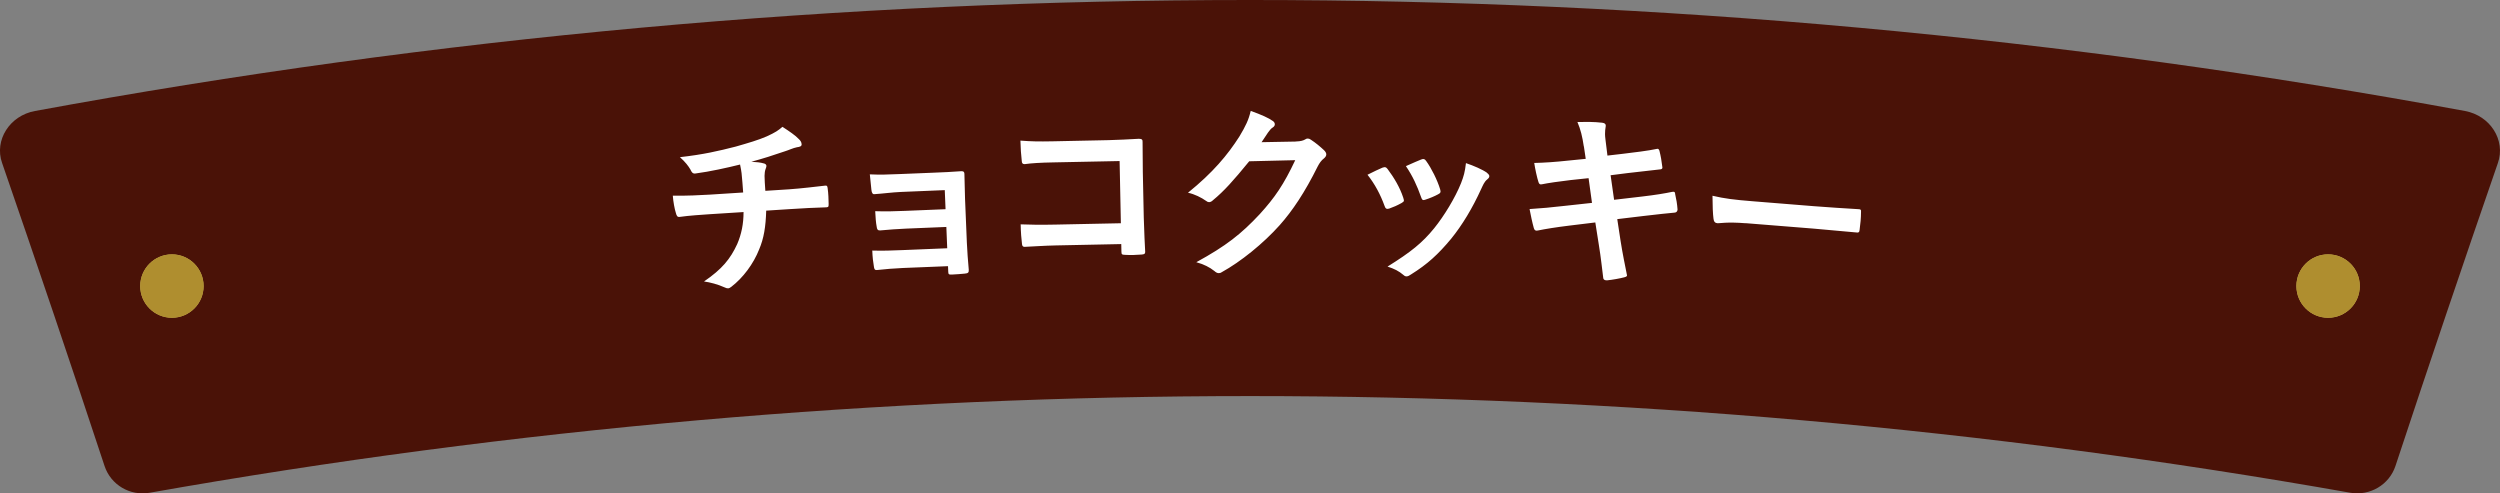 <?xml version="1.0" encoding="UTF-8"?><svg id="_イヤー_2" xmlns="http://www.w3.org/2000/svg" viewBox="0 0 315.58 62.28"><rect x="0" y="0" width="315.58" height="62.28" fill="#808080" stroke="none"/><defs><style>.cls-1{fill:#fff;}.cls-2{fill:#cdb65c;}.cls-3{fill:#af8e2f;}.cls-4{fill:#4a1207;}</style></defs><g id="_イヤー_1-2"><g><g><path class="cls-4" d="M296.68,62.2c-91.88-16.27-185.9-16.27-277.78,0-2.48,.44-4.91-.99-5.7-3.37C8.98,46.05,4.66,33.3,.26,20.56c-1-2.86,.96-5.97,4.16-6.55C105.81-4.67,209.77-4.67,311.16,14.01c3.2,.59,5.15,3.69,4.16,6.55-4.4,12.73-8.72,25.49-12.94,38.27-.79,2.37-3.22,3.8-5.7,3.37Z"/><g><g><circle class="cls-2" cx="21.7" cy="36.11" r="4"/><path class="cls-2" d="M293.88,32.11c-2.21,0-4,1.79-4,4s1.79,4,4,4,4-1.79,4-4-1.79-4-4-4Z"/></g><g><circle class="cls-3" cx="21.7" cy="36.11" r="4"/><path class="cls-3" d="M293.88,32.11c-2.21,0-4,1.79-4,4s1.79,4,4,4,4-1.79,4-4-1.79-4-4-4Z"/></g></g></g><path class="cls-1" d="M93.81,24.28c-.05-.77-.13-1.72-.2-2.42-.04-.31-.09-.62-.19-1.09-1.56,.39-3.79,.89-5.63,1.13-.36,.07-.52-.23-.63-.49-.27-.46-.64-.95-1.33-1.57,2.99-.34,4.83-.77,7.06-1.34,1.63-.47,2.81-.81,3.89-1.28,1.1-.5,1.49-.77,1.99-1.21,.85,.55,1.66,1.1,2.07,1.55,.2,.18,.34,.39,.35,.65,.02,.26-.22,.33-.6,.38-.5,.1-.99,.35-1.48,.5-1.44,.5-2.87,.95-4.27,1.33,.63,.03,1.18,.09,1.58,.21,.19,.04,.32,.15,.33,.32,0,.12-.06,.24-.12,.42-.08,.22-.11,.46-.12,.83,0,.53,.05,1.08,.1,1.89l2.97-.19c1.51-.1,3.54-.35,4.61-.47,.24-.02,.25,.1,.29,.37,.09,.62,.11,1.36,.12,1.92,0,.34,0,.43-.28,.45-1.51,.05-2.9,.11-4.65,.23l-2.95,.19c-.06,2.05-.3,3.51-.89,4.89-.72,1.83-2.03,3.59-3.52,4.73-.14,.1-.25,.18-.4,.19-.12,0-.27-.03-.44-.12-.89-.4-1.8-.63-2.6-.75,2.3-1.57,3.33-2.86,4.19-4.72,.54-1.26,.8-2.55,.8-4.04l-4.26,.27c-.86,.06-2.64,.17-3.8,.34-.31,.04-.39-.14-.49-.52-.15-.45-.33-1.42-.38-2.16,1.71,.03,3.48-.06,4.66-.13l4.22-.27Zm25.46-.28l-5.54,.23c-1.13,.05-2.27,.21-3.35,.28-.21,.03-.34-.15-.38-.54-.07-.6-.12-1.05-.2-1.96,1.37,.06,2.12,.03,3.84-.04l4.17-.17c1.18-.05,2.49-.1,3.55-.19,.29-.01,.39,.13,.38,.37,.04,1.08,.04,2.09,.08,3.14l.23,5.54c.04,1.08,.14,2.18,.24,3.4,.02,.36-.1,.44-.51,.48-.38,.04-1.15,.1-1.63,.12-.38,.02-.44-.05-.45-.34l-.03-.72-5.69,.23c-1.13,.05-2.2,.14-3.31,.26-.24,.01-.32-.11-.36-.47-.09-.48-.17-1.17-.2-1.99,1.3,.04,2.47,0,3.87-.06l5.59-.23-.11-2.69-5.09,.21c-1.08,.04-2.25,.14-3.28,.23-.29,.01-.39-.13-.43-.51-.09-.48-.14-1.1-.18-1.92,1.3,.04,2.19,.03,3.75-.04l5.13-.21-.1-2.42Zm22.06-3.67l-8.38,.17c-1.63,.03-2.76,.1-3.6,.22-.26,0-.36-.11-.37-.4-.08-.65-.16-1.77-.17-2.57,1.44,.11,2.28,.12,4.01,.09l7.13-.15c1.25-.03,2.52-.1,3.79-.17,.38,0,.51,.09,.49,.4,.03,1.27,0,2.52,.03,3.79l.12,5.74c.04,1.75,.15,3.67,.18,4.34,0,.24-.09,.31-.43,.34-.67,.06-1.44,.08-2.11,.04-.38-.02-.46-.04-.46-.4l-.02-.96-8.26,.17c-1.51,.03-2.78,.13-3.93,.18-.22,0-.31-.09-.34-.35-.08-.62-.15-1.49-.17-2.49,1.13,.05,2.52,.07,4.42,.03l8.23-.17-.16-7.85Zm22.26-2.47c.62-.02,.94-.12,1.2-.28,.1-.07,.19-.1,.31-.09,.12,0,.24,.05,.38,.15,.6,.39,1.15,.85,1.63,1.3,.21,.19,.31,.39,.31,.55,0,.19-.12,.36-.29,.5-.34,.26-.58,.6-.8,1.03-1.62,3.26-3.17,5.58-4.79,7.4-2.07,2.32-4.94,4.63-7.32,5.94-.14,.1-.26,.12-.38,.12-.19,0-.36-.1-.55-.27-.6-.48-1.34-.85-2.28-1.11,3.75-2.05,5.66-3.55,8.02-6.08,1.91-2.1,3.02-3.73,4.47-6.8l-5.81,.14c-1.98,2.42-3.19,3.78-4.56,4.9-.17,.17-.34,.26-.51,.26-.12,0-.24-.05-.36-.15-.6-.43-1.48-.87-2.3-1.04,3.13-2.53,4.99-4.75,6.49-7.1,.8-1.34,1.16-2.08,1.43-3.23,1.37,.49,2.28,.9,2.8,1.28,.17,.12,.24,.26,.24,.41,0,.14-.07,.29-.27,.41-.24,.14-.41,.41-.6,.65-.27,.41-.51,.77-.8,1.2l4.32-.08Zm10.95,3.3c.27-.11,.43-.08,.62,.18,.81,1.08,1.55,2.32,1.97,3.6,.04,.17,.09,.27,.09,.36,0,.14-.1,.21-.3,.33-.58,.32-1,.5-1.56,.7-.34,.11-.48-.01-.59-.35-.51-1.41-1.22-2.75-2.15-3.92,.83-.43,1.41-.68,1.92-.91Zm13.16,.66c.19,.15,.3,.27,.3,.42,0,.14-.08,.26-.28,.42-.37,.3-.55,.78-.75,1.2-1.1,2.42-2.4,4.57-3.79,6.28-1.64,1.97-2.99,3.21-5.06,4.5-.2,.14-.39,.25-.58,.25-.12,0-.26-.06-.38-.18-.59-.5-1.13-.77-2.01-1.06,2.93-1.82,4.4-3,5.89-4.84,1.24-1.53,2.65-3.84,3.39-5.69,.34-.88,.49-1.4,.62-2.53,1,.34,2.07,.8,2.66,1.22Zm-8.28-1.69c.27-.11,.43-.08,.62,.21,.63,.86,1.4,2.39,1.75,3.55,.11,.36,.06,.48-.26,.64-.46,.25-1,.48-1.68,.7-.27,.09-.36-.03-.47-.37-.51-1.43-1.04-2.6-1.91-3.89,.97-.43,1.53-.68,1.94-.84Zm20.5-1.68c-.18-1.21-.39-2.09-.8-3.05,1.03-.02,2.09-.03,3.12,.09,.31,.04,.47,.15,.46,.39-.01,.26-.18,.69-.04,1.73l.25,2.03,1.98-.23c1.38-.17,3.07-.36,4.34-.63,.12,0,.21,.11,.25,.28,.16,.63,.27,1.26,.37,2.09,0,.17-.13,.23-.37,.24-1.11,.13-2.83,.31-4.04,.46l-2.13,.27,.44,3.1,3.51-.41c1.72-.2,2.91-.4,3.81-.59,.32-.06,.38,.04,.39,.29,.14,.61,.25,1.22,.3,1.94-.01,.22-.14,.38-.38,.39-.72,.06-2.18,.22-3.89,.42l-3.34,.4,.41,2.69c.25,1.62,.58,3.18,.82,4.4,.02,.12-.11,.19-.33,.25-.51,.14-1.56,.33-2.21,.39-.31,0-.45-.12-.46-.31-.12-.9-.29-2.59-.55-4.14l-.45-2.86-3.29,.4c-1.65,.2-3,.42-3.93,.61-.27,.08-.46,0-.54-.29-.2-.71-.39-1.63-.54-2.41,1.47-.09,2.75-.21,4.49-.41l3.39-.37-.43-3.12-2.27,.24c-1.33,.15-2.95,.39-3.61,.53-.24,.06-.36-.02-.44-.26-.19-.56-.44-1.75-.54-2.43,1.3-.03,2.63-.12,4.3-.3l2.2-.22-.23-1.55Zm20.43,9.73c-2.37-.19-3.3,.02-3.54,0-.29-.02-.47-.18-.51-.55-.08-.56-.13-1.7-.13-2.92,1.54,.36,2.73,.51,5.14,.7l7.7,.62c1.82,.15,3.66,.25,5.51,.37,.36,0,.43,.08,.4,.37,0,.72-.08,1.54-.18,2.25-.02,.29-.13,.38-.46,.32-1.79-.17-3.56-.33-5.33-.48l-8.61-.69Z"/></g></g></svg>